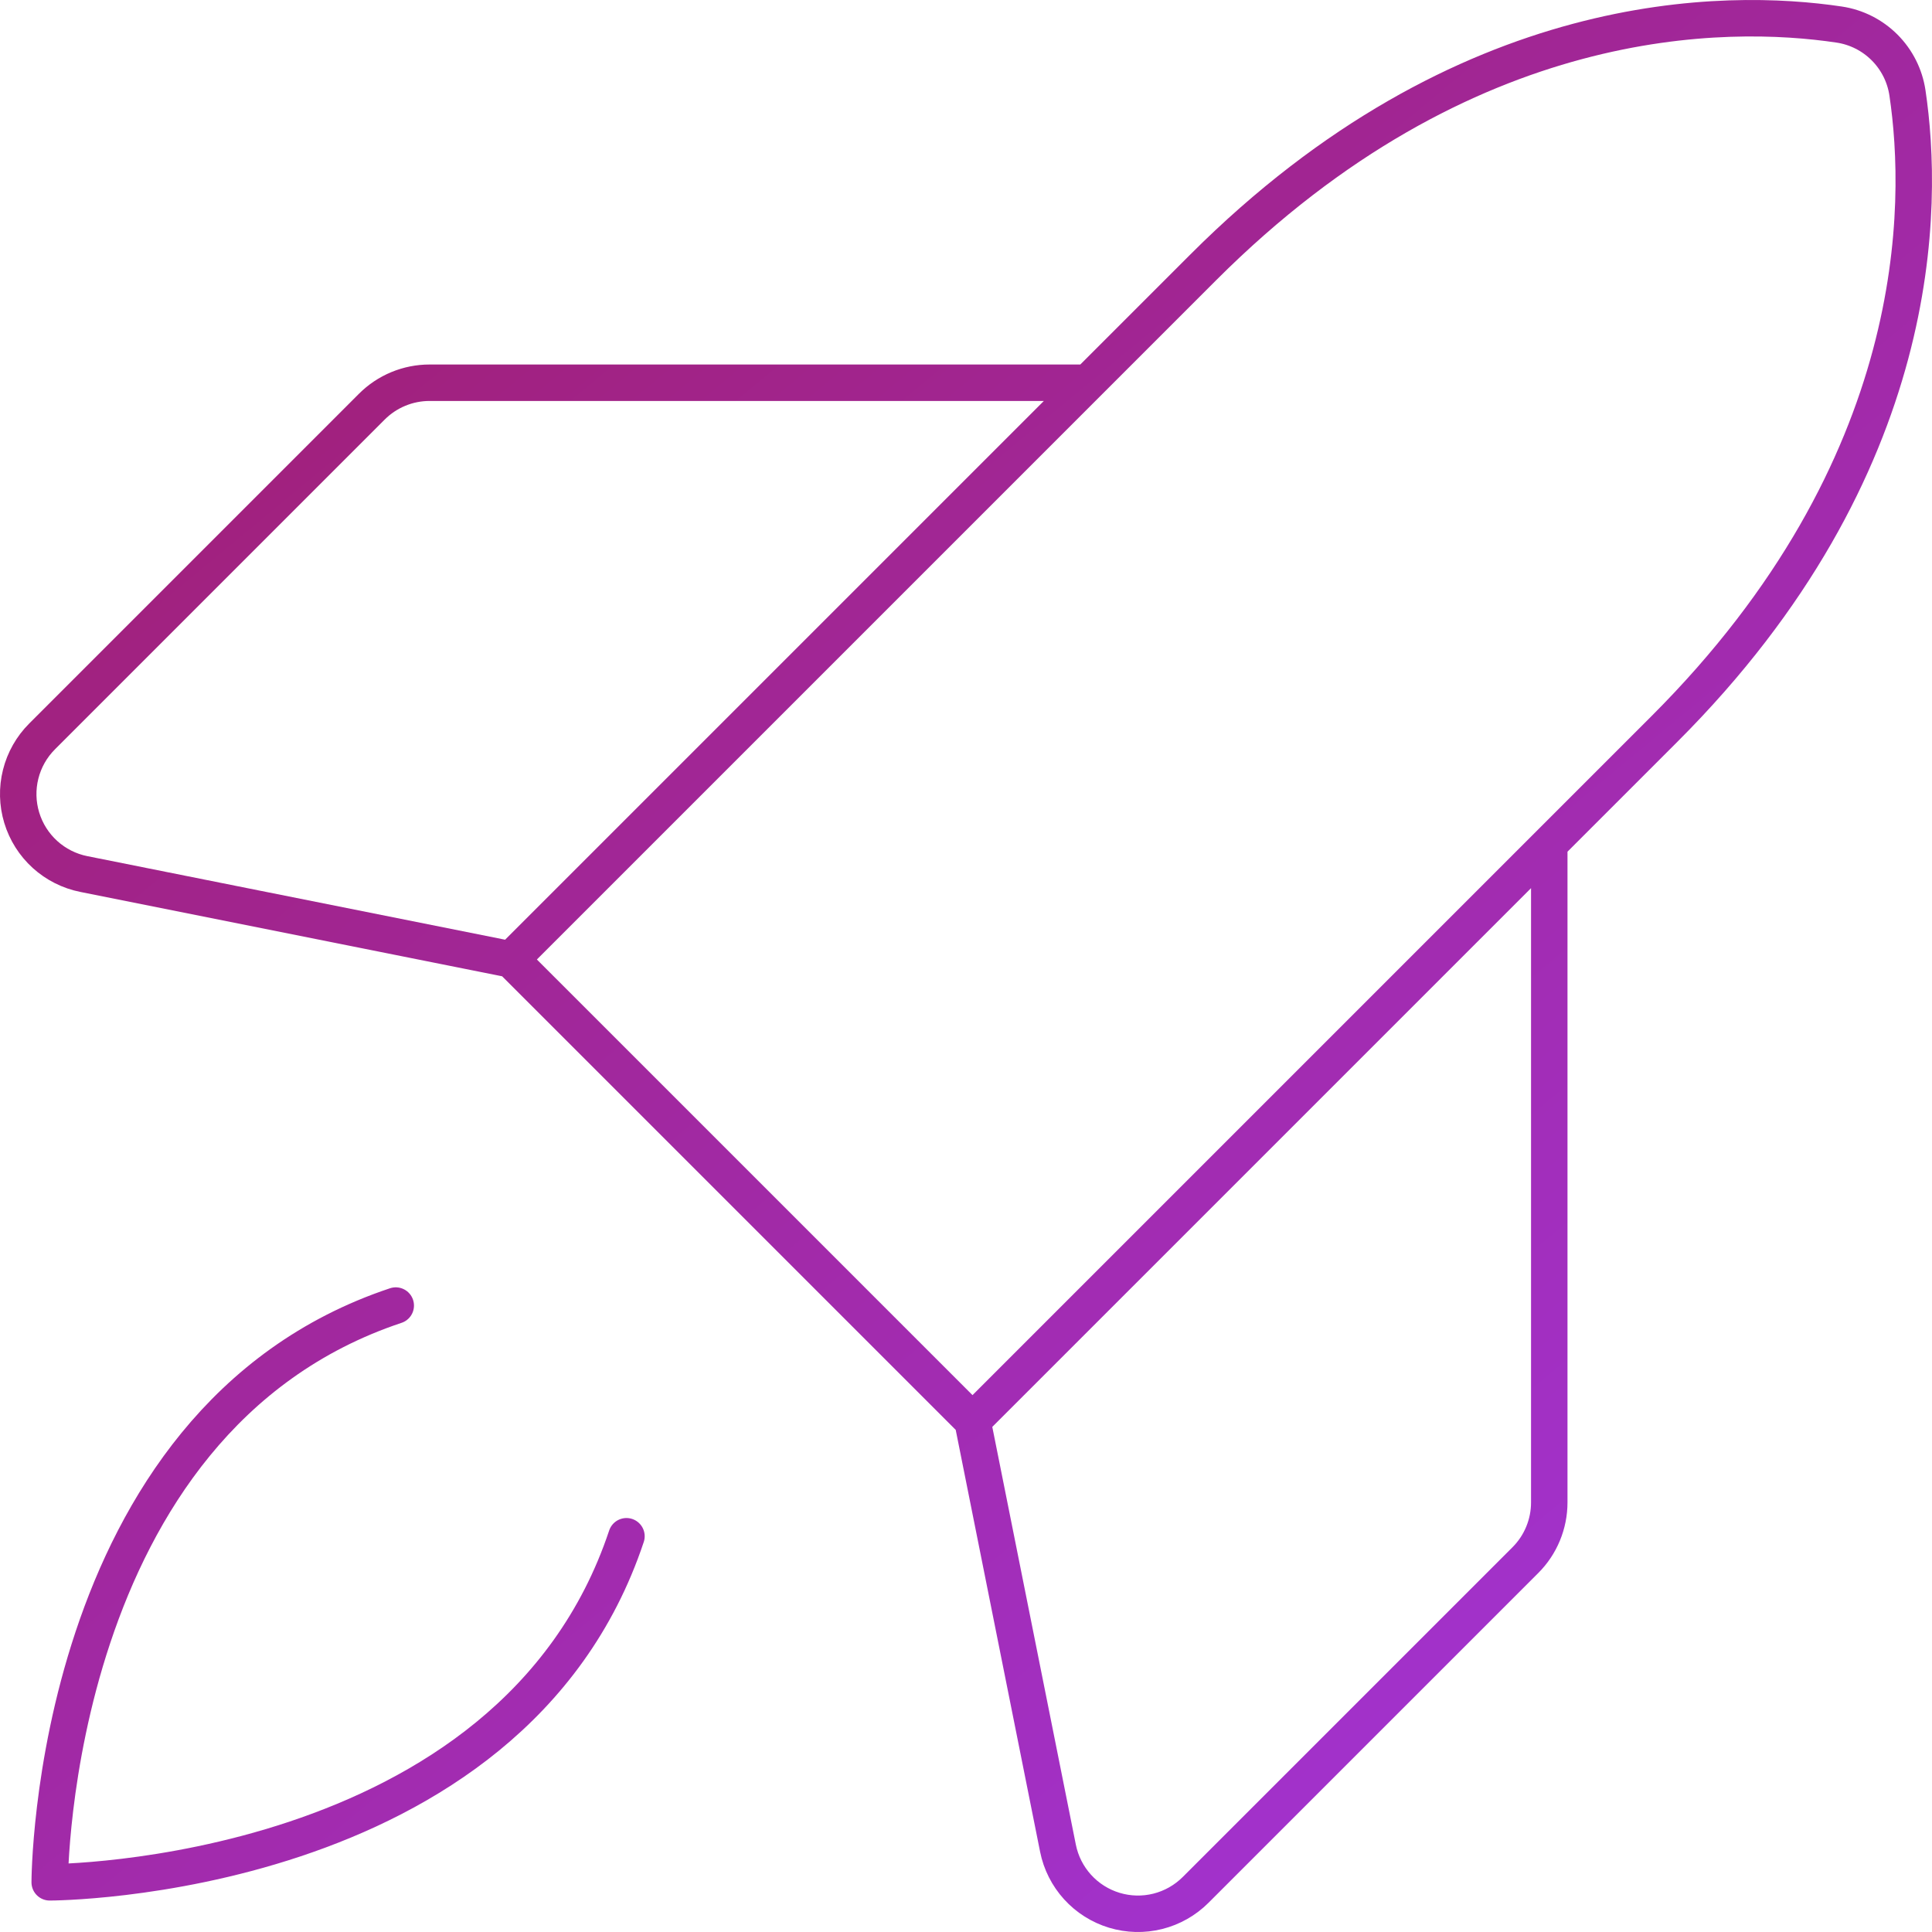 <?xml version="1.0" encoding="UTF-8"?> <svg xmlns="http://www.w3.org/2000/svg" width="106" height="106" viewBox="0 0 106 106" fill="none"> <path d="M34.371 84.287C28.042 103.274 2.727 103.274 2.727 103.274C2.727 103.274 2.727 77.959 21.713 71.63M53.357 77.958L91.33 39.985C105.708 25.607 105.568 11.228 104.653 5.096C104.513 4.152 104.072 3.278 103.397 2.603C102.722 1.928 101.848 1.487 100.904 1.347C94.772 0.432 80.393 0.292 66.015 14.67L28.042 52.643M53.357 77.958L28.042 52.643M53.357 77.958L58.046 101.403C58.205 102.197 58.576 102.933 59.121 103.533C59.665 104.133 60.362 104.573 61.137 104.808C61.913 105.043 62.737 105.063 63.523 104.866C64.308 104.669 65.026 104.262 65.599 103.689L83.69 85.598C84.106 85.182 84.436 84.689 84.66 84.146C84.885 83.603 85.001 83.021 85.001 82.433V46.314M28.042 52.643L4.597 47.954C3.803 47.795 3.067 47.424 2.467 46.88C1.867 46.335 1.427 45.638 1.192 44.863C0.957 44.088 0.937 43.263 1.134 42.478C1.331 41.692 1.738 40.974 2.311 40.402L20.402 22.31C20.818 21.894 21.311 21.565 21.854 21.34C22.397 21.115 22.979 20.999 23.567 20.999H59.686" stroke="url(#paint0_linear)" stroke-width="2" stroke-linecap="round" stroke-linejoin="round"></path> <defs> <linearGradient id="paint0_linear" x1="-17" y1="5.5" x2="94" y2="139.5" gradientUnits="userSpaceOnUse"> <stop stop-color="#A11B61"></stop> <stop offset="1" stop-color="#A239F0"></stop> </linearGradient> </defs> </svg> 
